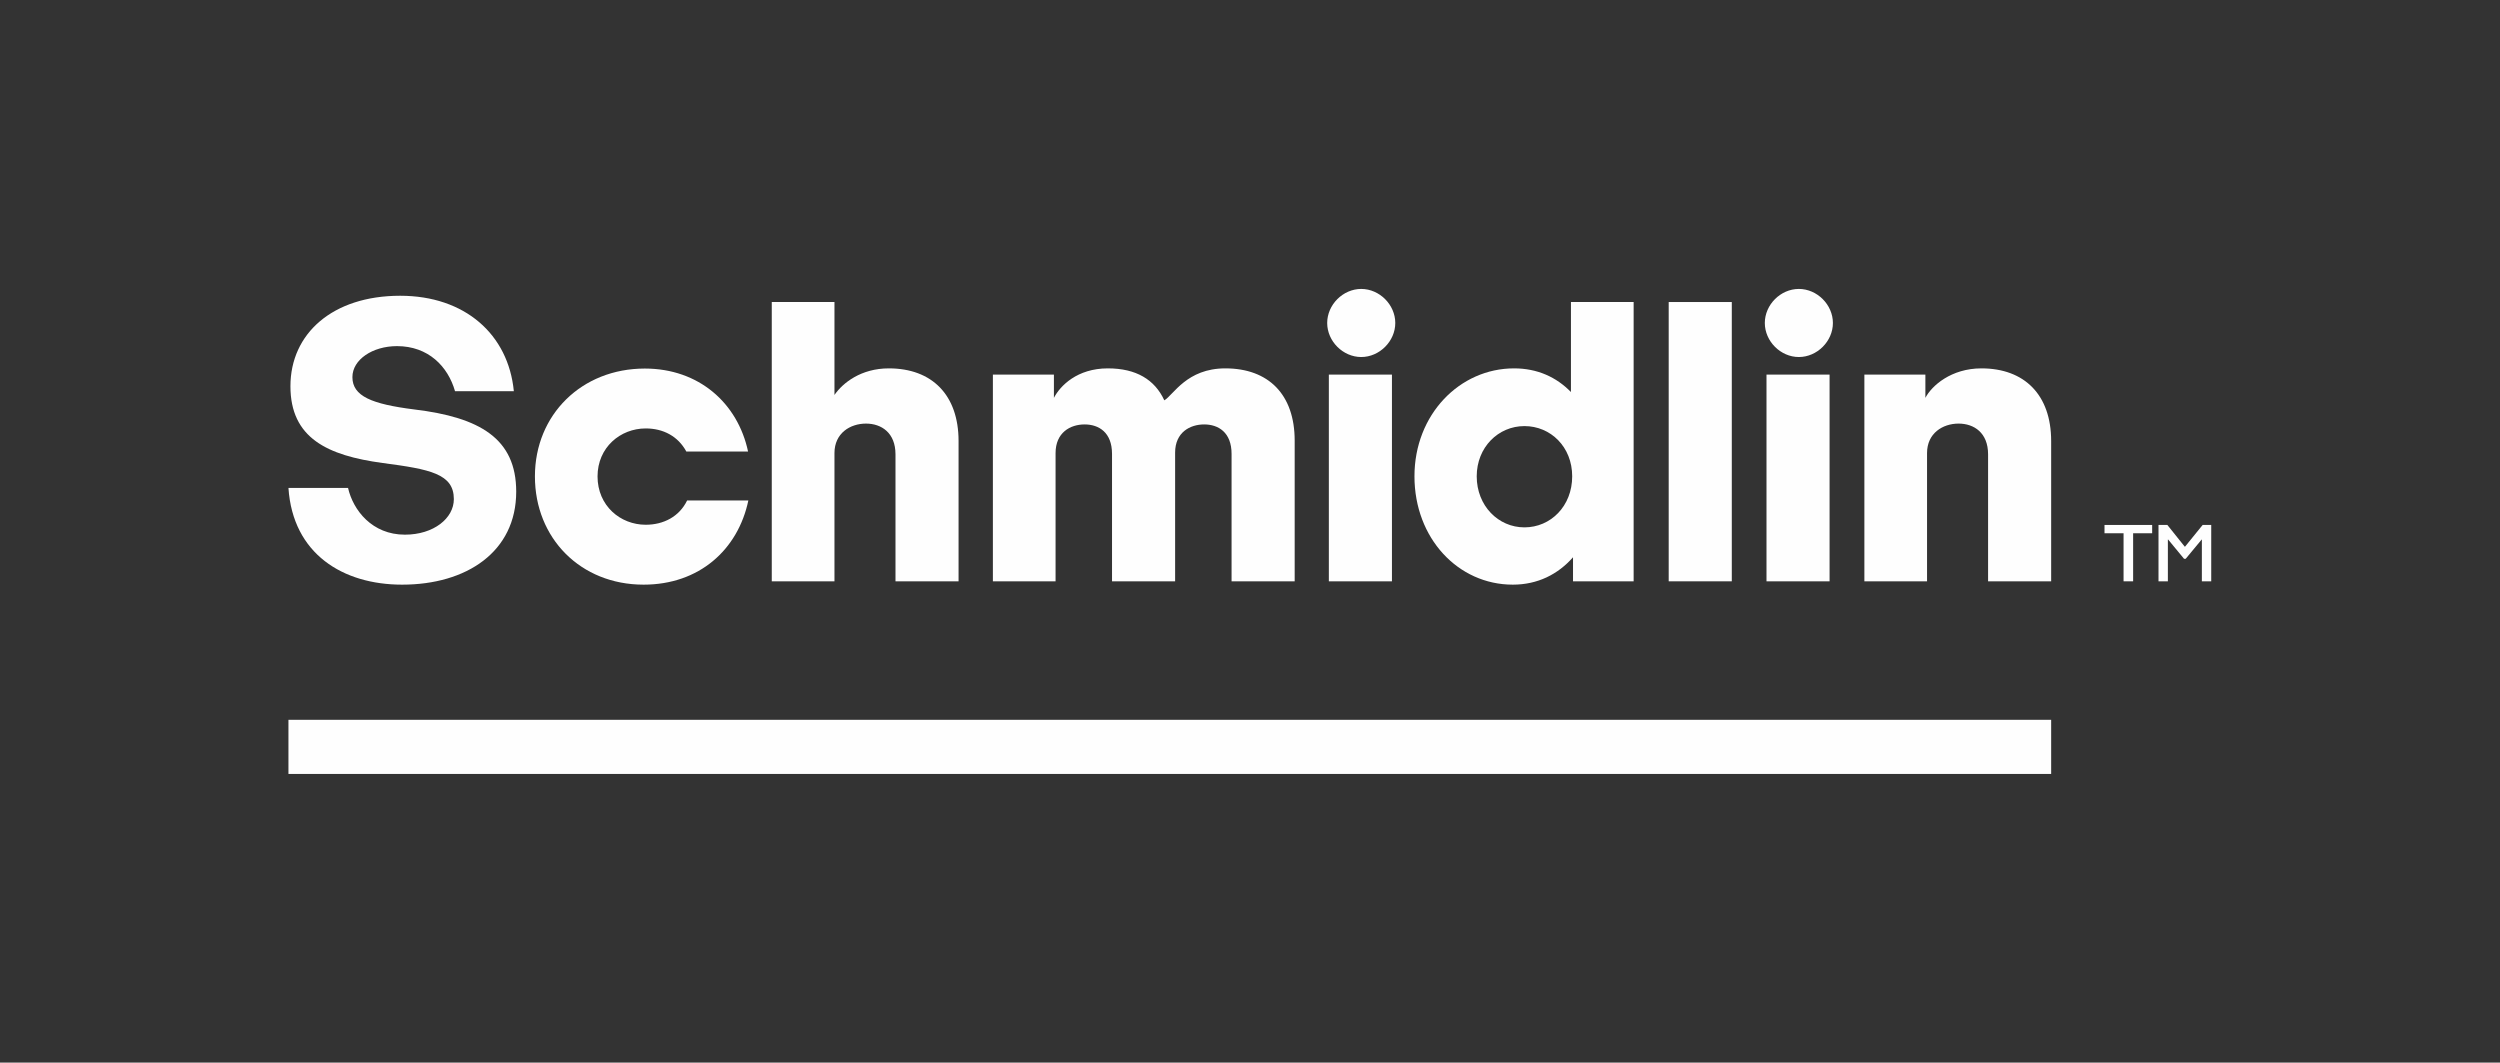 <?xml version="1.0" standalone="no"?>
<!DOCTYPE svg PUBLIC "-//W3C//DTD SVG 1.1//EN" "http://www.w3.org/Graphics/SVG/1.1/DTD/svg11.dtd">
<svg width="567px" height="241px" version="1.1" xmlns="http://www.w3.org/2000/svg" xmlns:xlink="http://www.w3.org/1999/xlink" xml:space="preserve" style="fill-rule:evenodd;clip-rule:evenodd;stroke-linejoin:round;stroke-miterlimit:1.414;">
    <rect width="100%" height="100%" fill="#333333" stroke="none"/>
    <g>
        <g>
            <rect x="65.42" y="163.253" width="399.783" height="12.277" style="fill:rgb(254,254,254);fill-rule:nonzero;"/>
            <path d="M103.2,88.727C101.59,83.08 97.117,78.5 90.04,78.5C84.49,78.5 79.927,81.57 79.927,85.527C79.927,89.857 84.31,91.647 93.98,92.867C108.84,94.657 117.077,99.463 117.077,111.51C117.077,125.16 105.8,132.6 91.203,132.6C77.777,132.6 66.407,125.63 65.42,110.667L78.937,110.667C80.103,115.747 84.4,121.263 91.833,121.263C98.363,121.263 102.933,117.537 102.933,113.207C102.933,107.46 97.56,106.427 86.813,105.013C74.283,103.32 65.87,99.367 65.87,87.597C65.87,75.643 75.447,67.077 90.757,67.077C105.437,67.077 115.287,75.827 116.54,88.727L103.2,88.727Z" style="fill:rgb(254,254,254);fill-rule:nonzero;"/>
            <path d="M203.097,131.843L203.097,103.037C203.097,98.14 199.89,96.07 196.41,96.07C192.83,96.07 189.257,98.24 189.257,102.757L189.257,131.843L175.037,131.843L175.037,68.5L189.257,68.5L189.257,89.577C191.137,86.843 195.28,83.547 201.587,83.547C211.38,83.547 217.403,89.577 217.403,100.027L217.403,131.843L203.097,131.843Z" style="fill:rgb(254,254,254);fill-rule:nonzero;"/>
            <path d="M279.32,131.843L279.32,102.943C279.32,98.047 276.31,96.26 273.103,96.26C269.907,96.26 266.517,98.047 266.517,102.66L266.517,131.843L252.207,131.843L252.207,102.943C252.207,98.047 249.193,96.26 245.993,96.26C242.697,96.26 239.403,98.14 239.403,102.757L239.403,131.843L225.187,131.843L225.187,84.96L239.027,84.96L239.027,90.237C240.44,87.503 244.3,83.547 251.263,83.547C257.667,83.547 261.903,86.09 264.067,90.797C266.14,89.577 269.15,83.547 277.907,83.547C287.7,83.547 293.633,89.48 293.633,99.93L293.633,131.843L279.32,131.843Z" style="fill:rgb(254,254,254);fill-rule:nonzero;"/>
            <path d="M301.383,131.843L301.383,84.96L315.693,84.96L315.693,131.843L301.383,131.843ZM301.007,73.253C301.007,69.11 304.583,65.53 308.727,65.53C312.87,65.53 316.45,69.11 316.45,73.253C316.45,77.397 312.87,80.973 308.727,80.973C304.583,80.973 301.007,77.397 301.007,73.253Z" style="fill:rgb(254,254,254);fill-rule:nonzero;"/>
            <path d="M356.573,108.03C356.573,101.343 351.677,96.637 345.743,96.637C339.813,96.637 334.92,101.437 334.92,108.03C334.92,114.71 339.813,119.607 345.743,119.607C351.677,119.607 356.573,114.807 356.573,108.03ZM356.76,131.843L356.76,126.387C353.37,130.243 348.757,132.6 343.107,132.6C330.683,132.6 320.8,122.057 320.8,108.03C320.8,94.003 331.06,83.547 343.393,83.547C348.663,83.547 352.993,85.527 356.29,88.917L356.29,68.5L370.51,68.5L370.51,131.843L356.76,131.843Z" style="fill:rgb(254,254,254);fill-rule:nonzero;"/>
            <rect x="378.46" y="68.5" width="14.31" height="63.343" style="fill:rgb(254,254,254);fill-rule:nonzero;"/>
            <path d="M400.64,131.843L400.64,84.96L414.947,84.96L414.947,131.843L400.64,131.843ZM400.26,73.253C400.26,69.11 403.837,65.53 407.98,65.53C412.123,65.53 415.703,69.11 415.703,73.253C415.703,77.397 412.123,80.973 407.98,80.973C403.837,80.973 400.26,77.397 400.26,73.253Z" style="fill:rgb(254,254,254);fill-rule:nonzero;"/>
            <path d="M450.897,131.843L450.897,103.037C450.897,98.14 447.69,96.07 444.21,96.07C440.633,96.07 437.053,98.24 437.053,102.757L437.053,131.843L422.84,131.843L422.84,84.96L436.677,84.96L436.677,90.237C438.09,87.503 442.517,83.547 449.387,83.547C459.18,83.547 465.203,89.577 465.203,100.027L465.203,131.843L450.897,131.843Z" style="fill:rgb(254,254,254);fill-rule:nonzero;"/>
            <path d="M481.623,131.843L481.623,120.943L477.303,120.943L477.303,119.06L488.11,119.06L488.11,120.943L483.793,120.943L483.793,131.843L481.623,131.843Z" style="fill:rgb(254,254,254);fill-rule:nonzero;"/>
            <path d="M499.383,131.843L499.383,122.37L499.333,122.37L495.72,126.73L495.337,126.73L491.74,122.37L491.673,122.37L491.673,131.843L489.547,131.843L489.547,119.06L491.557,119.06L495.503,123.987L495.563,123.987L499.557,119.06L501.507,119.06L501.507,131.843L499.383,131.843Z" style="fill:rgb(254,254,254);fill-rule:nonzero;"/>
            <path d="M155.657,102.4C153.773,98.92 150.4,97.17 146.447,97.17C140.713,97.17 135.523,101.46 135.523,108.05C135.523,114.723 140.713,119.013 146.447,119.013C150.493,119.013 154.06,117.173 155.843,113.503L169.727,113.503C167.373,124.693 158.573,132.6 145.967,132.6C131.667,132.6 121.32,122.063 121.32,108.05C121.32,94.033 131.95,83.587 146.247,83.587C158.48,83.587 167.307,91.397 169.66,102.4L155.657,102.4Z" style="fill:rgb(254,254,254);fill-rule:nonzero;"/>
        </g>
    </g>
</svg>
